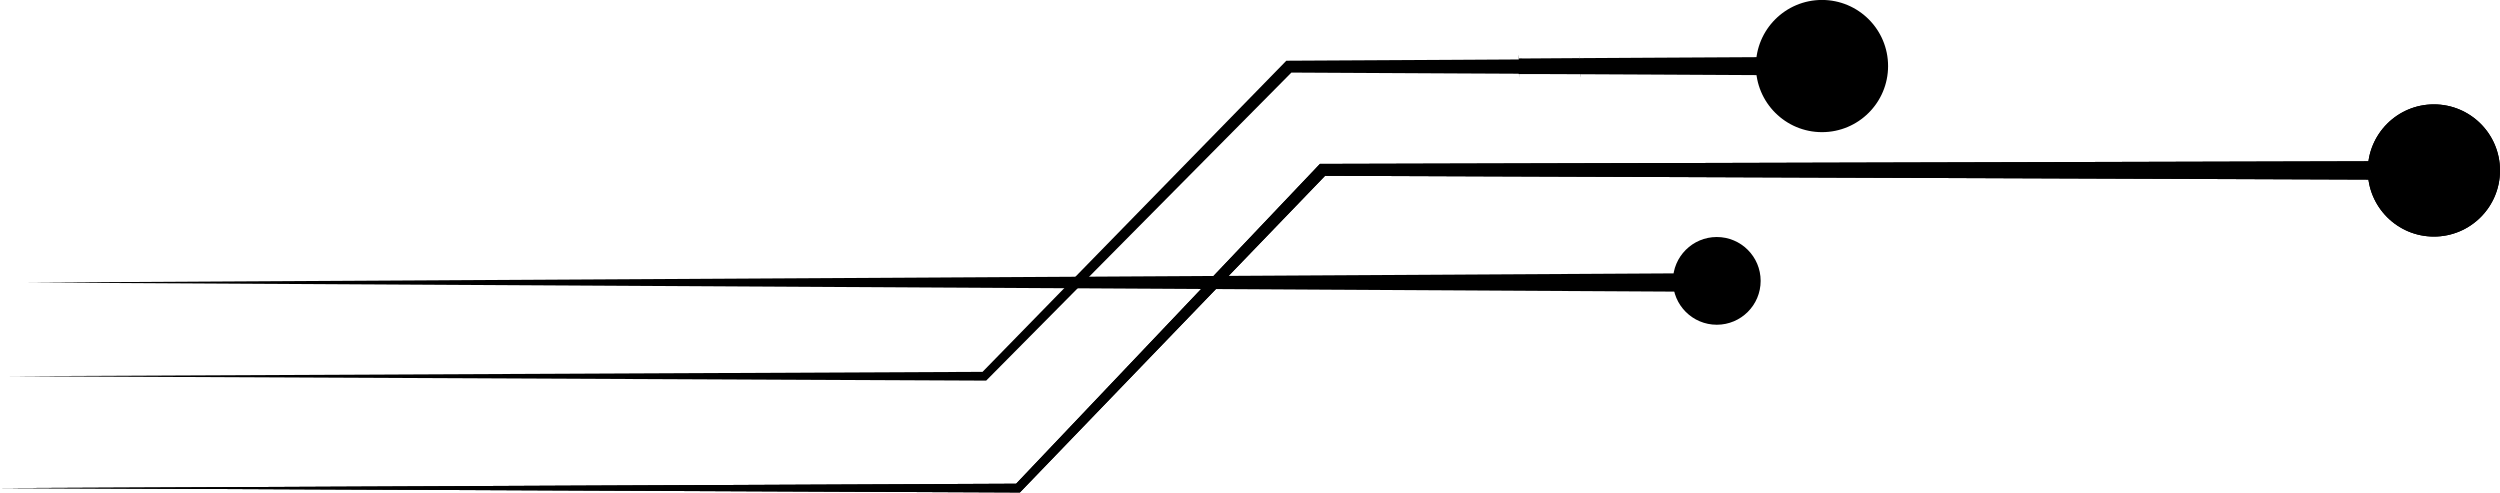 <?xml version="1.0" encoding="UTF-8" standalone="no"?><svg xmlns="http://www.w3.org/2000/svg" xmlns:xlink="http://www.w3.org/1999/xlink" data-name="Layer 1" fill="#000000" height="527.2" preserveAspectRatio="xMidYMid meet" version="1" viewBox="162.0 1238.8 2676.0 527.2" width="2676" zoomAndPan="magnify"><g id="change1_1"><circle cx="1999.65" cy="1539.45" fill="#000000" r="46.95"/></g><g id="change1_2"><path d="M1996.95 1551.18L191 1541.25 1996.95 1531.18 1996.95 1551.18z" fill="#000000"/></g><g id="change1_3"><circle cx="2767.25" cy="1421.27" fill="#000000" r="70.75"/></g><g id="change1_4"><path d="M2767.9 1431.27L1577.63 1427 1582.24 1425.03 1255.08 1764.49 1253.67 1765.95 1251.69 1765.94 162 1761.25 1251.69 1756.56 1248.3 1758.01 1573.01 1416.19 1574.88 1414.23 1577.63 1414.22 2767.9 1411.27 2767.9 1431.27z" fill="#000000"/></g><g id="change1_5"><circle cx="2767.25" cy="1421.27" fill="#000000" r="70.75"/></g><g id="change1_6"><path d="M2767.9 1431.27L1577.63 1427 1582.24 1425.03 1255.08 1764.49 1253.67 1765.95 1251.69 1765.94 162 1761.25 1251.69 1756.56 1248.3 1758.01 1573.01 1416.19 1574.88 1414.23 1577.63 1414.22 2767.9 1411.27 2767.9 1431.27z" fill="#000000"/></g><g id="change1_7"><circle cx="2112.25" cy="1309.5" fill="#000000" r="70.75"/></g><g id="change1_8"><path d="M2100,1319.5l-172.29-.89-86.14-.41-43.06-.17h-10c-.15,14.9.79-20.31.06-16.71h.11l10.66.12,21.53.19,21.54.19,10.88.13.56,0c.89-3.45-.19,30.34-.15,16h-10.5l-43.09-.17-86.15-.41-172.3-.89,4.56-1.91L1219,1644.8l-1.4,1.41h-1.95L170,1641.51l1045.69-4.69-3.34,1.4,324.72-332.55,1.85-1.89h2.71l172.29-.92,86.14-.49,43.06-.28,5.37,0,2.67,0,1.32,0h.67c.14-14.29-.75,19.48-.06,16h-10.78l-21.53,0-21.54,0h-11.44c-.93,3.6.2-31.63.16-16.73h1l1.38,0,2.71,0,5.4,0,43.09-.28,86.15-.49,172.3-.92Z" fill="#000000"/></g></svg>